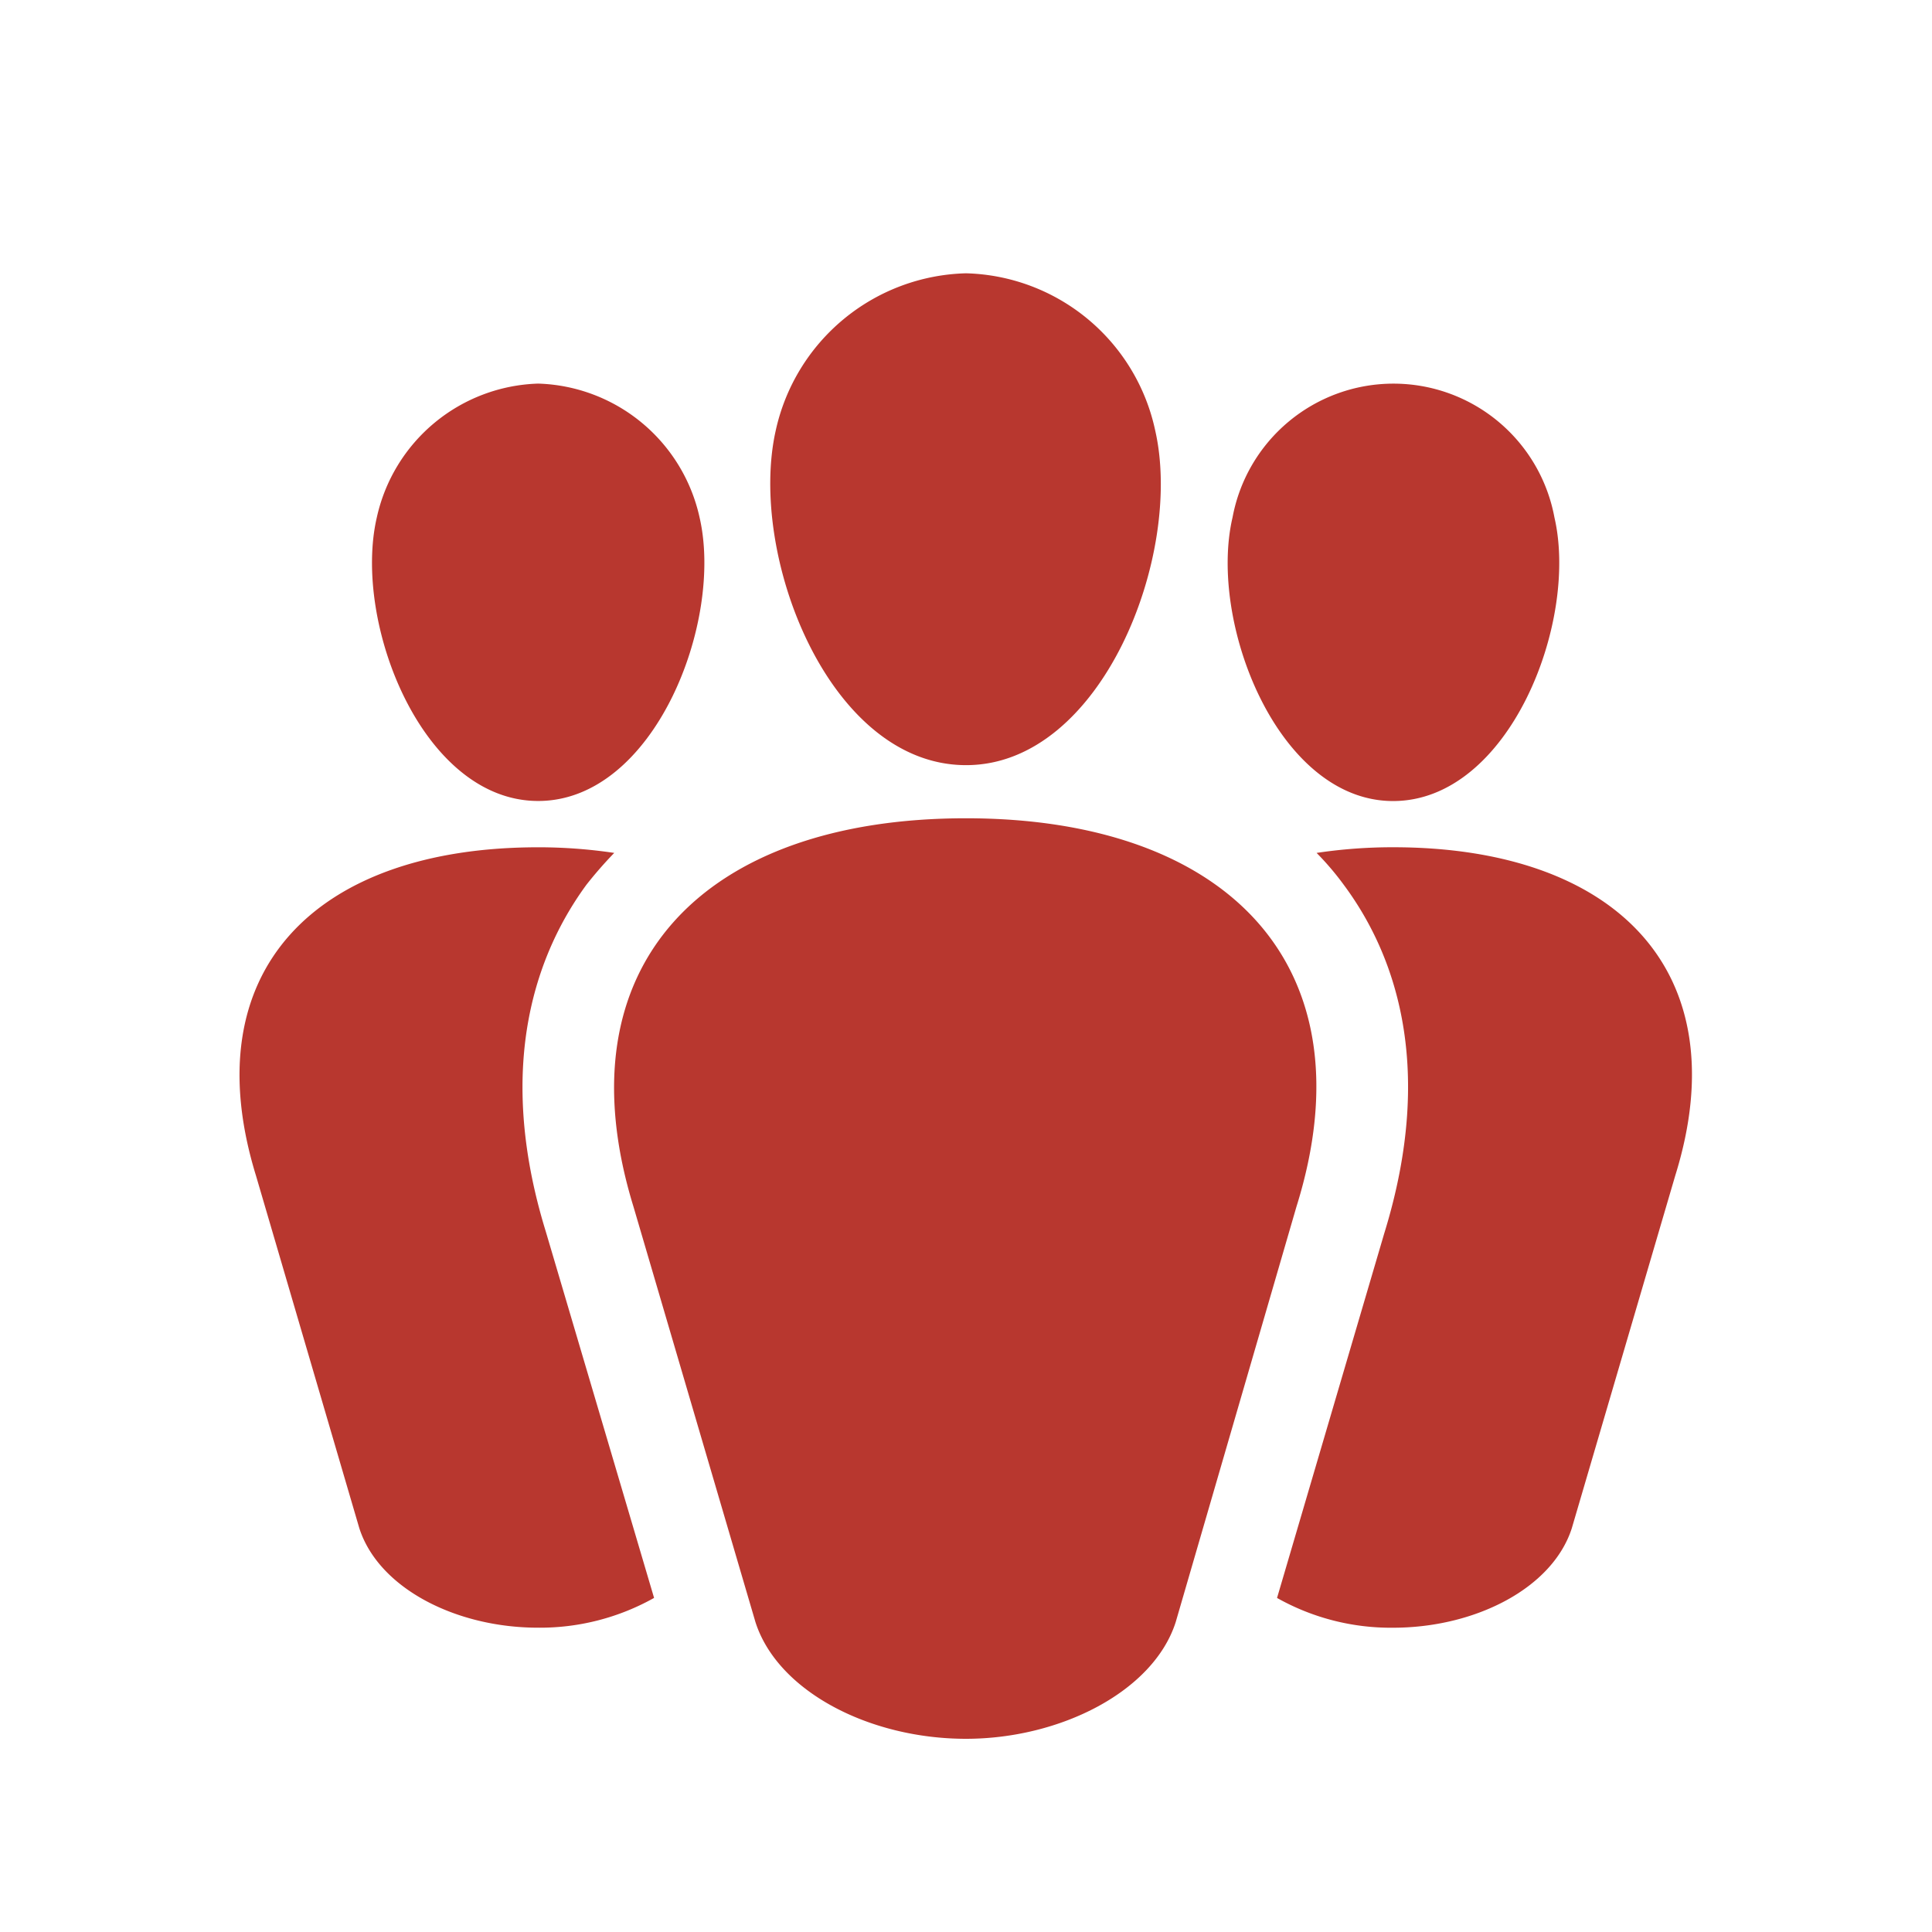 <svg id="Group_362" data-name="Group 362" xmlns="http://www.w3.org/2000/svg" width="54.949" height="54.949" viewBox="0 0 54.949 54.949">
  <path id="Path_1555" data-name="Path 1555" d="M21.2,11.266c-.79,3.526,1.511,9.513,5.415,9.513,3.869,0,6.182-5.987,5.38-9.513a5.653,5.653,0,0,0-5.38-4.476A5.69,5.69,0,0,0,21.2,11.266ZM9.854,13.739c-.687,2.976,1.294,8.059,4.591,8.059s5.277-5.083,4.591-8.059a4.852,4.852,0,0,0-4.591-3.812A4.852,4.852,0,0,0,9.854,13.739Zm24.338,0C33.5,16.715,35.485,21.8,38.759,21.8c3.3,0,5.277-5.083,4.591-8.059a4.656,4.656,0,0,0-9.158,0ZM32.577,45.151l3.434-11.814c2.141-6.846-1.958-11.047-9.4-11.047-7.475,0-11.562,4.2-9.456,11.047l3.469,11.814c.63,1.969,3.24,3.32,5.987,3.32C29.3,48.471,31.948,47.12,32.577,45.151ZM15.818,24.179c-1.351,1.843-2.644,5.037-1.156,9.868l3.079,10.417a6.632,6.632,0,0,1-3.3.847c-2.335,0-4.533-1.122-5.083-2.828L6.419,32.456c-1.786-5.8,1.671-9.341,8.025-9.341a14.682,14.682,0,0,1,2.164.16A11.751,11.751,0,0,0,15.818,24.179Zm22.941-1.065c6.342,0,9.834,3.537,8.025,9.341L43.842,42.484c-.549,1.706-2.747,2.828-5.083,2.828a6.6,6.6,0,0,1-3.3-.847L38.507,34.1c1.511-4.888.218-8.082-1.156-9.925a8.028,8.028,0,0,0-.767-.9A14.606,14.606,0,0,1,38.759,23.114Z" transform="translate(0.862 0.983)" fill="#b8372f"/>
  <path id="Path_1556" data-name="Path 1556" d="M0,0H54.949V54.949H0Z" fill="none"/>
</svg>
